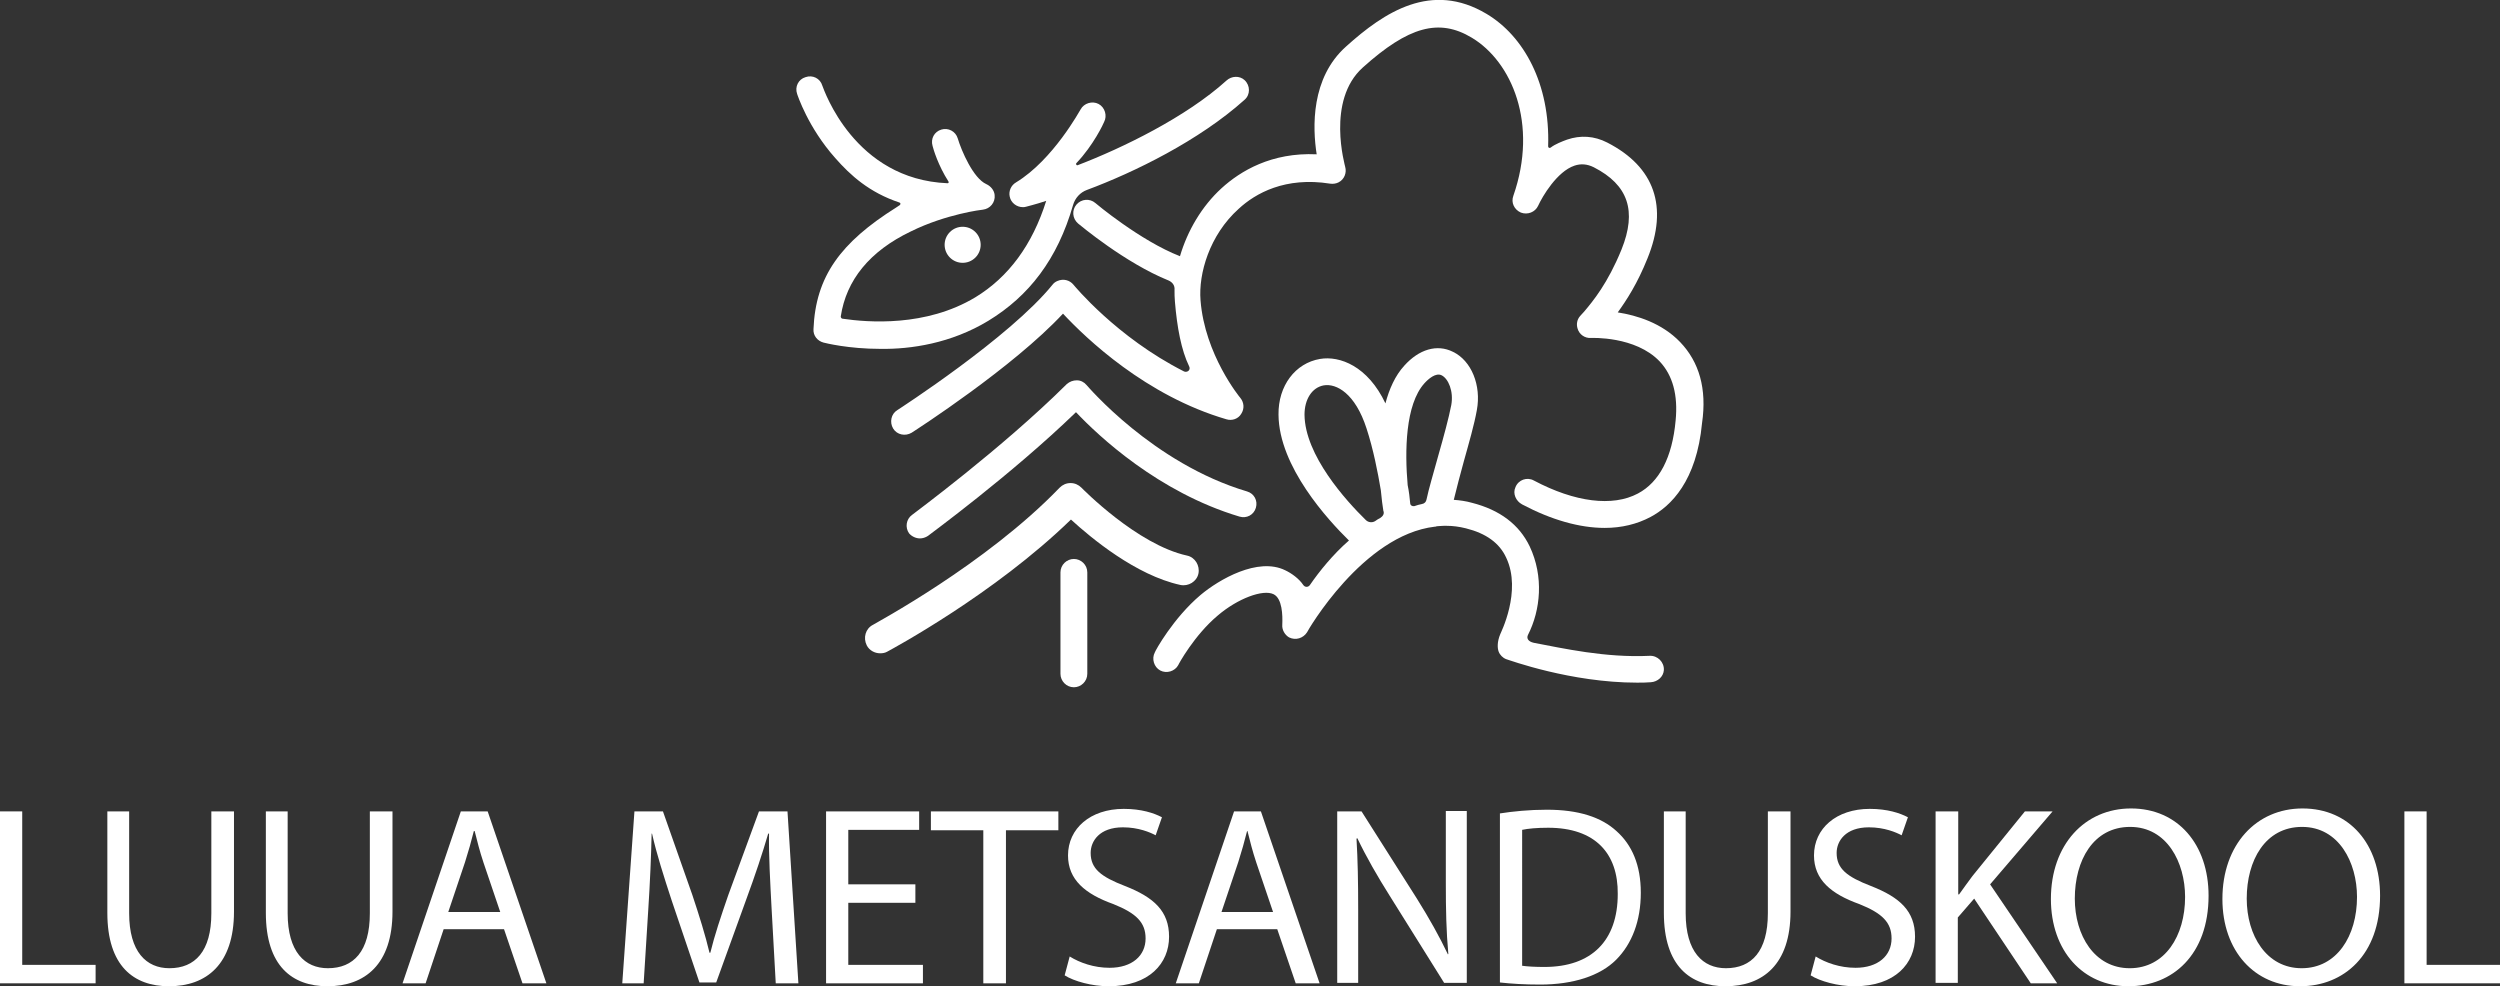 <?xml version="1.0" encoding="utf-8"?>
<!-- Generator: Adobe Illustrator 27.7.0, SVG Export Plug-In . SVG Version: 6.00 Build 0)  -->
<svg version="1.1" id="Layer_1" xmlns="http://www.w3.org/2000/svg" xmlns:xlink="http://www.w3.org/1999/xlink" x="0px" y="0px"
	 viewBox="0 0 596.2 235.2" style="enable-background:new 0 0 596.2 235.2;" xml:space="preserve">
<rect x="0" y="0" width="596.2" height="235.2" fill="#333333" stroke="none"/>
<style type="text/css">
	.st0{fill:#FFFFFF;}
</style>
<g id="XMLID_15_">
	<g id="XMLID_18_">
		<path id="XMLID_136_" class="st0" d="M0,193.5h5.3v36.6h17.5v4.4H0V193.5z"/>
		<path id="XMLID_134_" class="st0" d="M30.8,193.5v24.3c0,9.2,4.1,13.1,9.6,13.1c6.1,0,10-4,10-13.1v-24.3h5.4v23.9
			c0,12.6-6.6,17.8-15.5,17.8c-8.4,0-14.7-4.8-14.7-17.5v-24.2H30.8z"/>
		<path id="XMLID_132_" class="st0" d="M68.6,193.5v24.3c0,9.2,4.1,13.1,9.6,13.1c6.1,0,10-4,10-13.1v-24.3h5.4v23.9
			c0,12.6-6.6,17.8-15.5,17.8c-8.4,0-14.7-4.8-14.7-17.5v-24.2H68.6z"/>
		<path id="XMLID_129_" class="st0" d="M105.8,221.6l-4.3,12.9h-5.5l13.9-41h6.4l14,41h-5.7l-4.4-12.9H105.8z M119.3,217.5l-4-11.8
			c-0.9-2.7-1.5-5.1-2.1-7.5H113c-0.6,2.4-1.3,4.9-2.1,7.4l-4,11.9H119.3z"/>
		<path id="XMLID_127_" class="st0" d="M184,216.5c-0.3-5.7-0.7-12.6-0.6-17.7h-0.2c-1.4,4.8-3.1,9.9-5.2,15.6l-7.2,19.9h-4
			l-6.6-19.5c-1.9-5.8-3.6-11.1-4.7-16h-0.1c-0.1,5.1-0.4,12-0.8,18.1l-1.1,17.6h-5.1l2.9-41h6.8l7,19.9c1.7,5.1,3.1,9.6,4.1,13.8
			h0.2c1-4.1,2.5-8.6,4.3-13.8l7.3-19.9h6.8l2.6,41H185L184,216.5z"/>
		<path id="XMLID_125_" class="st0" d="M218.3,215.3h-16v14.8h17.8v4.4H197v-41h22.2v4.4h-16.9v13h16V215.3z"/>
		<path id="XMLID_123_" class="st0" d="M234.5,198H222v-4.5h30.4v4.5h-12.5v36.5h-5.4V198z"/>
		<path id="XMLID_70_" class="st0" d="M255.1,228.1c2.4,1.5,5.8,2.7,9.5,2.7c5.4,0,8.6-2.9,8.6-7c0-3.8-2.2-6-7.7-8.2
			c-6.7-2.4-10.8-5.8-10.8-11.6c0-6.4,5.3-11.1,13.3-11.1c4.2,0,7.2,1,9.1,2l-1.5,4.3c-1.3-0.7-4.1-1.9-7.8-1.9
			c-5.6,0-7.7,3.3-7.7,6.1c0,3.8,2.5,5.7,8.2,7.9c6.9,2.7,10.5,6,10.5,12.1c0,6.3-4.7,11.8-14.4,11.8c-4,0-8.3-1.2-10.5-2.6
			L255.1,228.1z"/>
		<path id="XMLID_56_" class="st0" d="M290.2,221.6l-4.3,12.9h-5.5l13.9-41h6.4l14,41h-5.7l-4.4-12.9H290.2z M303.6,217.5l-4-11.8
			c-0.9-2.7-1.5-5.1-2.1-7.5h-0.1c-0.6,2.4-1.3,4.9-2.1,7.4l-4,11.9H303.6z"/>
		<path id="XMLID_48_" class="st0" d="M318.9,234.5v-41h5.8l13.2,20.8c3,4.8,5.4,9.1,7.4,13.3l0.1-0.1c-0.5-5.5-0.6-10.5-0.6-16.9
			v-17.2h5v41h-5.4l-13-20.8c-2.9-4.6-5.6-9.3-7.7-13.7l-0.2,0.1c0.3,5.2,0.4,10.1,0.4,16.9v17.5H318.9z"/>
		<path id="XMLID_35_" class="st0" d="M357.6,194c3.2-0.5,7.1-0.9,11.3-0.9c7.6,0,13,1.8,16.6,5.1c3.7,3.3,5.8,8.1,5.8,14.7
			c0,6.7-2.1,12.2-5.9,16c-3.8,3.8-10.2,5.9-18.1,5.9c-3.8,0-6.9-0.2-9.6-0.5V194z M362.9,230.3c1.3,0.2,3.3,0.3,5.4,0.3
			c11.3,0,17.5-6.3,17.5-17.4c0.1-9.7-5.4-15.8-16.6-15.8c-2.7,0-4.8,0.2-6.2,0.5V230.3z"/>
		<path id="XMLID_31_" class="st0" d="M402,193.5v24.3c0,9.2,4.1,13.1,9.6,13.1c6.1,0,10-4,10-13.1v-24.3h5.4v23.9
			c0,12.6-6.6,17.8-15.5,17.8c-8.4,0-14.7-4.8-14.7-17.5v-24.2H402z"/>
		<path id="XMLID_29_" class="st0" d="M433,228.1c2.4,1.5,5.8,2.7,9.5,2.7c5.4,0,8.6-2.9,8.6-7c0-3.8-2.2-6-7.7-8.2
			c-6.7-2.4-10.8-5.8-10.8-11.6c0-6.4,5.3-11.1,13.3-11.1c4.2,0,7.2,1,9.1,2l-1.5,4.3c-1.3-0.7-4.1-1.9-7.8-1.9
			c-5.6,0-7.7,3.3-7.7,6.1c0,3.8,2.5,5.7,8.2,7.9c6.9,2.7,10.5,6,10.5,12.1c0,6.3-4.7,11.8-14.4,11.8c-4,0-8.3-1.2-10.5-2.6
			L433,228.1z"/>
		<path id="XMLID_27_" class="st0" d="M461.7,193.5h5.3v19.8h0.2c1.1-1.6,2.2-3,3.2-4.4l12.5-15.4h6.6l-14.9,17.4l16,23.6h-6.3
			l-13.5-20.2l-3.9,4.5v15.6h-5.3V193.5z"/>
		<path id="XMLID_24_" class="st0" d="M526.7,213.6c0,14.1-8.6,21.6-19.1,21.6c-10.8,0-18.5-8.4-18.5-20.8c0-13,8.1-21.6,19.1-21.6
			C519.4,192.8,526.7,201.4,526.7,213.6z M494.8,214.3c0,8.8,4.7,16.6,13.1,16.6c8.4,0,13.2-7.7,13.2-17c0-8.2-4.3-16.7-13.1-16.7
			C499.2,197.2,494.8,205.2,494.8,214.3z"/>
		<path id="XMLID_21_" class="st0" d="M567.6,213.6c0,14.1-8.6,21.6-19.1,21.6c-10.8,0-18.5-8.4-18.5-20.8c0-13,8.1-21.6,19.1-21.6
			C560.4,192.8,567.6,201.4,567.6,213.6z M535.8,214.3c0,8.8,4.7,16.6,13.1,16.6c8.4,0,13.2-7.7,13.2-17c0-8.2-4.3-16.7-13.1-16.7
			C540.2,197.2,535.8,205.2,535.8,214.3z"/>
		<path id="XMLID_19_" class="st0" d="M573.4,193.5h5.3v36.6h17.5v4.4h-22.8V193.5z"/>
	</g>
	<g id="XMLID_2_">
		<path id="XMLID_13_" class="st0" d="M256.1,133.3c-1.7,0-3.2,1.4-3.2,3.2v24.2c0,1.7,1.4,3.2,3.2,3.2c1.7,0,3.2-1.4,3.2-3.2v-24.2
			C259.3,134.7,257.8,133.3,256.1,133.3z"/>
		<path id="XMLID_12_" class="st0" d="M281.5,139.5c1.9,0.4,3.9-0.8,4.3-2.7c0.4-1.9-0.8-3.9-2.7-4.3c-11.9-2.6-25-16-25.2-16.2
			c-0.7-0.7-1.6-1.1-2.6-1.1c0,0,0,0,0,0c-1,0-1.9,0.4-2.6,1.1c-17.6,18.3-44.3,32.5-44.5,32.7c-1.8,0.9-2.4,3.1-1.5,4.9
			c0.6,1.2,1.9,1.9,3.2,1.9c0.6,0,1.2-0.1,1.7-0.4c1.1-0.6,25.5-13.7,43.8-31.5C260.2,128.3,270.9,137.2,281.5,139.5z"/>
		<path id="XMLID_10_" class="st0" d="M219.4,128.4c0.6,0,1.3-0.2,1.9-0.6c0.2-0.2,19.8-14.5,35.3-29.5c5.3,5.6,19.6,19.1,39,24.9
			c1.7,0.5,3.4-0.4,3.9-2.1c0.5-1.7-0.4-3.4-2.1-3.9c-22.5-6.7-38.1-25.2-38.3-25.4c-0.6-0.7-1.4-1.1-2.3-1.1
			c-0.9,0-1.7,0.3-2.4,0.9c-15.5,15.4-36.7,31-36.9,31.2c-1.4,1-1.7,3-0.7,4.4C217.5,128,218.5,128.4,219.4,128.4z"/>
		<path id="XMLID_9_" class="st0" d="M235.7,76.5c9.7-5.9,16.5-14.7,20.2-27.6c0.5-1.7,1.7-3,3.3-3.6c11.3-4.2,26.8-11.8,37.6-21.5
			c1.4-1.2,1.4-3.4,0-4.7c-1.2-1.1-3.1-1-4.3,0.1c-9.6,8.7-24.8,16.1-35.5,20.2c-0.3,0.1-0.5-0.3-0.3-0.5c4.1-4.3,6.5-9.5,6.6-9.8
			c0.8-1.5,0.2-3.5-1.3-4.3c-1.5-0.8-3.5-0.2-4.3,1.3c-0.1,0.1-6.5,12-15.4,17.4c-1.2,0.7-1.8,2.1-1.5,3.4c0.3,1.5,1.7,2.5,3.1,2.5
			c0.3,0,0.5,0,0.8-0.1c0.3-0.1,2.1-0.5,4.8-1.4c-3.3,10.5-9,18.2-16.9,23c-11.8,7.1-25.6,6-31.7,5.1c-0.2,0-0.4-0.3-0.4-0.5
			c1.3-8.7,6.9-15.6,16.7-20.3c8.5-4.2,17.1-5.2,17.2-5.2c1.7-0.2,3-1.7,2.8-3.5c-0.1-1.1-0.9-2.1-2-2.6c-3.1-1.4-5.9-7.9-6.8-10.9
			c-0.5-1.7-2.3-2.6-3.9-2.1c-1.7,0.5-2.6,2.2-2.1,3.9c0.2,0.8,1.3,4.6,3.8,8.5c0.1,0.2,0,0.4-0.2,0.4
			c-22.3-0.9-29.5-22.3-29.9-23.3c-0.5-1.7-2.3-2.6-4-2c-1.7,0.5-2.6,2.3-2,4c0.1,0.3,2.6,8,9.1,15.3c3.6,4.1,8.1,8.2,15.3,10.6
			c0.3,0.1,0.3,0.4,0.1,0.6c-0.3,0.2-0.6,0.4-0.9,0.6c-13.2,8.3-19.2,16.4-19.7,29c-0.1,1.5,0.9,2.8,2.4,3.2
			c0.4,0.1,5.9,1.5,13.6,1.5C217.2,83.3,226.8,81.9,235.7,76.5z"/>
		<path id="XMLID_8_" class="st0" d="M400.7,81.6c-4.4-4.6-10.4-6.4-14.9-7.1c2.1-2.9,4.7-6.9,7.1-12.9c5-12.3,1.7-21.8-9.6-27.6
			c-3.1-1.6-6.4-1.8-9.6-0.7c-1.1,0.4-2.9,1.1-3.9,1.9c-0.3,0.2-0.6,0-0.6-0.3c0.5-14.9-5.8-26.3-14.7-31.6
			c-13.1-7.8-24.3-0.5-33.5,7.8c-8.4,7.5-8,19.3-7,25.7c-10.8-0.5-18.2,4-22.7,8.1c-4.7,4.3-8.1,10.1-9.9,16.2
			c-9.5-3.7-20.1-12.6-20.2-12.7c-1.3-1.1-3.3-1-4.5,0.4c-1.1,1.3-1,3.3,0.4,4.5c0.5,0.4,11.2,9.4,21.6,13.6
			c0.9,0.4,1.5,1.2,1.4,2.2c0,1,0,1.9,0.1,2.9c0.5,6,1.5,11.5,3.4,15.4c0.4,0.8-0.4,1.5-1.2,1.2c-16.2-8.2-26.3-20.6-26.4-20.7
			c-0.9-1.1-2.4-1.5-3.8-0.9c-0.5,0.2-0.9,0.5-1.2,0.9c-10.2,12.6-36.7,29.7-37,29.9c-1.5,0.9-1.9,2.9-1,4.4c0.9,1.5,2.9,1.9,4.4,1
			c1.1-0.7,24.2-15.6,36.1-28.4c5.5,5.9,19.8,19.6,39,25.2c1.3,0.4,2.8-0.1,3.5-1.3c0.8-1.2,0.7-2.7-0.2-3.8
			c-0.1-0.1-8.5-10.3-9.5-23.3c-0.5-6.3,2.1-15.5,9.1-21.8c4-3.7,11.1-7.7,21.8-6c0.7,0.1,1.4,0,2-0.3c1.4-0.7,2-2.3,1.6-3.7
			c0-0.2-4.6-15.8,4.2-23.7c10.9-9.8,18.2-11.8,26-7.1c9.5,5.7,15.9,20.5,9.9,37.7c-0.6,1.6,0.2,3.3,1.8,4c1.6,0.6,3.4-0.1,4.1-1.6
			c1-2.2,4.5-8.2,8.7-9.6c1.5-0.5,3-0.4,4.6,0.4c8.2,4.2,10.3,10.4,6.6,19.6c-3.3,8.1-6.8,12.3-8.9,14.8c-0.4,0.4-0.7,0.8-1,1.1
			c-0.7,0.8-0.9,1.9-0.6,2.9c0.4,1.5,1.8,2.4,3.2,2.3c0.1,0,10.6-0.5,16.4,5.6c3.1,3.3,4.4,8,3.8,14.1c-0.8,8.8-3.9,14.7-9,17.4
			c-6,3.2-15,2.1-24.8-3.1c-1.6-0.9-3.7-0.2-4.4,1.6c-0.7,1.5,0.1,3.3,1.6,4.1c7,3.7,13.7,5.6,19.7,5.6c4,0,7.7-0.9,10.9-2.6
			c4.9-2.6,11-8.6,12.3-22.4C407.1,92.7,405.2,86.3,400.7,81.6z"/>
		
			<ellipse id="XMLID_7_" transform="matrix(0.707 -0.707 0.707 0.707 25.957 179.418)" class="st0" cx="229.6" cy="58.4" rx="4.3" ry="4.3"/>
		<path id="XMLID_3_" class="st0" d="M393.4,156.4c-10.6,0.5-20.7-1.8-27.6-3.1c-1.4-0.3-1.8-1.1-1.4-1.9c3-5.9,3.8-13.9,0.4-21.1
			c-2.5-5.2-7.1-8.7-13.8-10.4c-1.4-0.4-2.9-0.6-4.3-0.7c0.6-2.5,1.6-6.3,2.4-9.2c1.2-4.3,2.5-8.8,3.1-12.2
			c1.1-5.9-1.3-11.8-5.7-13.9c-3.8-1.9-8.1-0.6-11.6,3.3c-2.2,2.4-3.6,5.6-4.5,9c-4.2-8.9-10.9-11.4-15.6-10.6
			c-5.9,1-10,6.4-9.9,13.3c0.1,12.4,11.8,25.1,16.8,30c-3.8,3.3-7.1,7.4-9.3,10.6c-0.4,0.6-1.2,0.6-1.6,0c-1-1.5-2.8-2.8-4.3-3.5
			c-6.5-3.2-15.8,2.2-20.2,5.9c-6.5,5.5-10.8,13.3-10.9,13.7c-0.8,1.5-0.2,3.5,1.3,4.3c1.5,0.8,3.5,0.2,4.3-1.3
			c0-0.1,3.8-7.1,9.4-11.8c4.8-4.1,10.8-6.3,13.3-5.1c2.1,1,2.2,5,2.1,7.3c-0.1,1.2,0.6,2.4,1.6,3c1.6,0.8,3.4,0.2,4.3-1.2
			c0.1-0.3,13.3-23.2,30.5-25.2c0.1,0,0.3,0,0.4-0.1c0,0,0,0,0.1,0c0.3,0,0.9-0.1,1.6-0.1c0.2,0,0.5,0,0.7,0c1.5,0,3,0.2,4.6,0.6
			c4.8,1.2,8,3.5,9.6,7c3.8,8-1.4,18.1-1.4,18.2c-0.8,1.9-0.7,3.4-0.4,4.2c0.3,0.8,1,1.5,1.8,1.8c0.7,0.2,15.4,5.6,31.2,5.6
			c1.1,0,2.2,0,3.3-0.1c1.6-0.1,3-1.3,3.1-2.9C396.9,157.9,395.3,156.3,393.4,156.4z M329.2,123.5c-0.4,0.2-0.9,0.5-1.3,0.8
			c-0.7,0.4-1.6,0.3-2.2-0.3c-4.7-4.6-14.5-15.4-14.6-25.1c0-3.7,1.8-6.5,4.6-7c3-0.5,7.5,1.9,10.2,10.3c1.6,4.9,2.7,10.5,3.4,14.7
			c0.2,2,0.4,3.8,0.6,4.9C330.2,122.5,329.8,123.1,329.2,123.5z M346.1,96.6c-0.6,3.1-1.8,7.5-3,11.7c-1.3,4.7-2.4,8.4-2.9,10.8
			c-0.1,0.6-0.5,1-1.1,1.1c-0.6,0.1-1.2,0.3-1.8,0.5c-0.5,0.1-1-0.2-1-0.7c-0.1-1.2-0.3-2.9-0.6-4.3c-0.7-8-0.6-19.2,4-24.3
			c0.9-1,2.7-2.6,4.1-1.9C345.4,90.3,346.7,93.3,346.1,96.6z"/>
	</g>
</g>
</svg>
